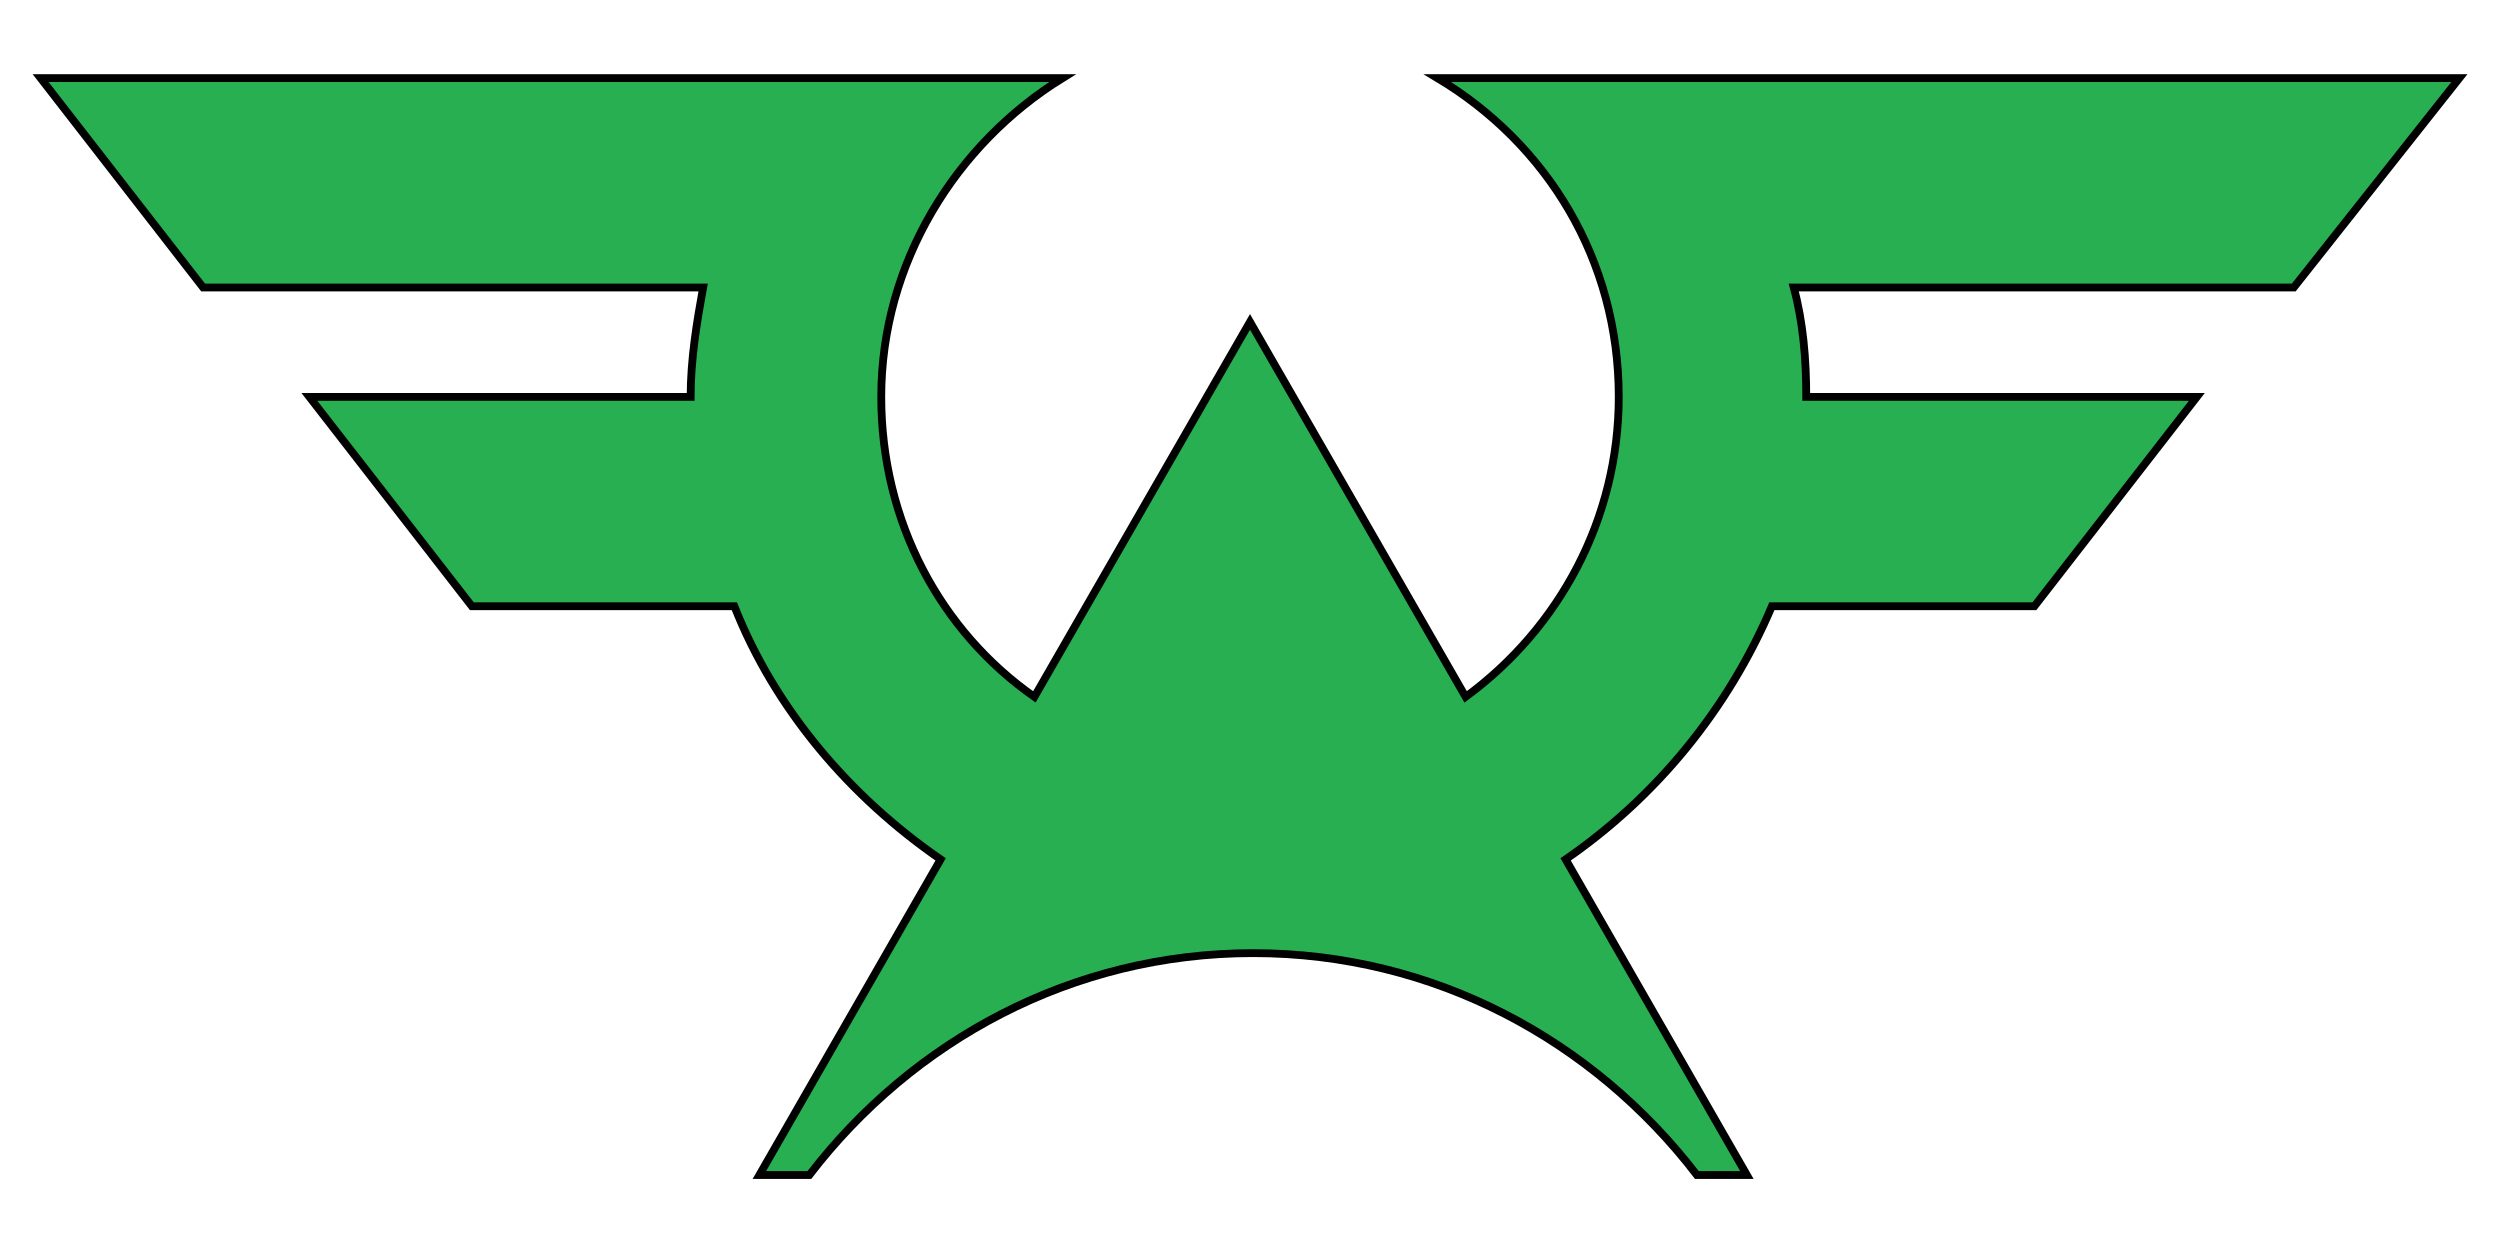 <?xml version="1.0"?>
<!-- Generator: Adobe Illustrator 18.0.0, SVG Export Plug-In . SVG Version: 6.00 Build 0)  -->
<svg
    xmlns="http://www.w3.org/2000/svg"
    xmlns:xlink="http://www.w3.org/1999/xlink"
    xmlns:svg="http://www.w3.org/2000/svg"
    xmlns:inkscape="http://www.inkscape.org/namespaces/inkscape"
    xmlns:sodipodi="http://sodipodi.sourceforge.net/DTD/sodipodi-0.dtd"
    xmlns:ns1="http://sozi.baierouge.fr"
    xmlns:dc="http://purl.org/dc/elements/1.1/"
    xmlns:cc="http://web.resource.org/cc/"
    xmlns:rdf="http://www.w3.org/1999/02/22-rdf-syntax-ns#"
    version="1.1"
    id="Layer_2"
    x="0px"
    y="0px"
    viewBox="0 0 80 40"
    style="enable-background:new 0 0 80 40;"
    xml:space="preserve"
  >
<style
      type="text/css"
    >
	.st0{fill:#28AF51;stroke:#000000;stroke-width:0.25;stroke-miterlimit:10;}
</style
  >
<path
      class="st0"
      d="M78.7,2.5H46c3.5,2.1,5.8,5.8,5.8,10.2c0,3.9-1.9,7.4-4.9,9.6l-6.9-12l-6.9,12c-3-2.1-4.9-5.6-4.9-9.6  c0-4.3,2.4-8.1,5.8-10.2H1.3l5.2,6.7h16c-0.2,1.1-0.4,2.3-0.4,3.5H9.9l5.2,6.7h8.4c1.3,3.3,3.7,6.1,6.6,8.1l-5.8,10.1h1.6  c3.3-4.3,8.4-7.1,14.2-7.1s10.9,2.8,14.2,7.1h1.6l-5.8-10.1c2.9-2,5.2-4.8,6.6-8.1h8.4l5.2-6.7H57.8c0-1.2-0.1-2.4-0.4-3.5h16  L78.7,2.5z"
  />
</svg
>
